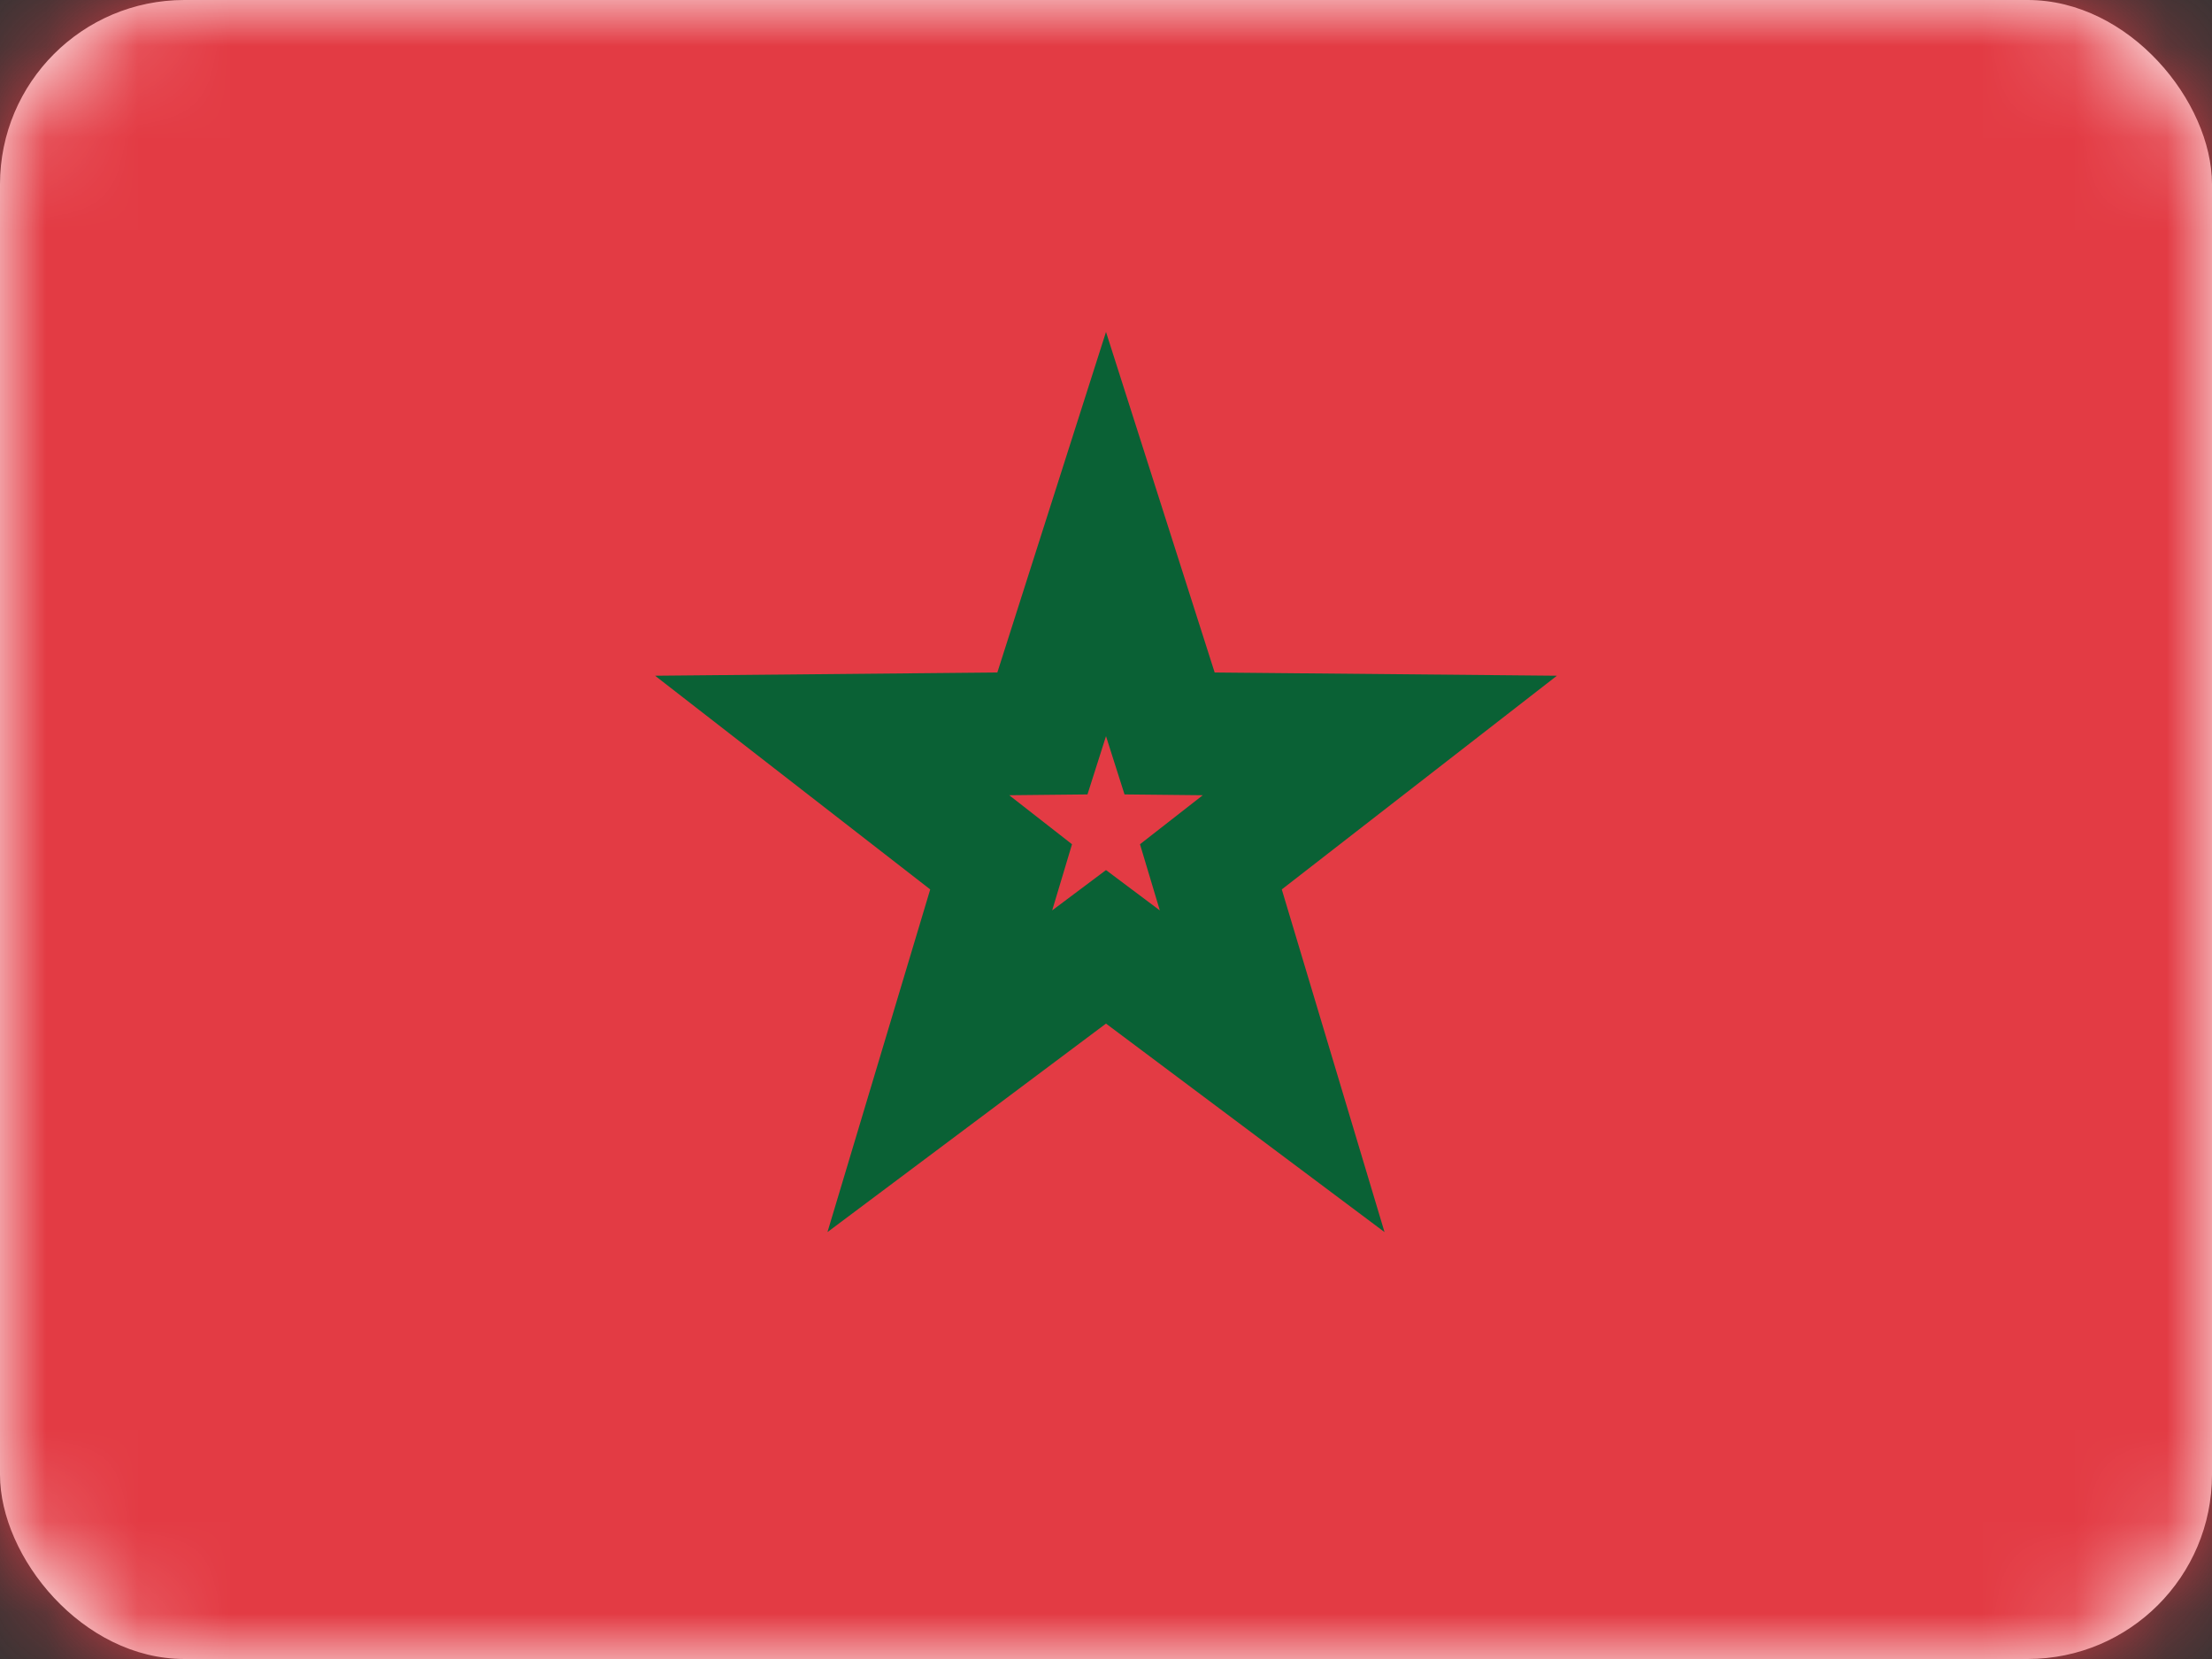<svg width="24" height="18" viewBox="0 0 24 18" fill="none" xmlns="http://www.w3.org/2000/svg">
<rect x="0" y="0" width="24" height="18" fill="#333333" stroke="none"/>
<rect width="24" height="18" rx="2" fill="white"/>
<mask id="mask0" mask-type="alpha" maskUnits="userSpaceOnUse" x="0" y="0" width="24" height="18">
<rect width="24" height="18" rx="2" fill="white"/>
</mask>
<g mask="url(#mask0)">
<rect width="24" height="18" fill="#E33B44"/>
<path d="M12.399 10.572L12 10.273L11.601 10.572L10.197 11.623L10.731 9.842L10.862 9.405L10.502 9.124L9.029 7.98L10.827 7.963L11.31 7.958L11.456 7.499L12 5.794L12.544 7.499L12.69 7.958L13.173 7.963L14.971 7.98L13.498 9.124L13.138 9.405L13.269 9.842L13.803 11.623L12.399 10.572Z" stroke="#0A6135" stroke-width="1.333"/>
</g>
</svg>
